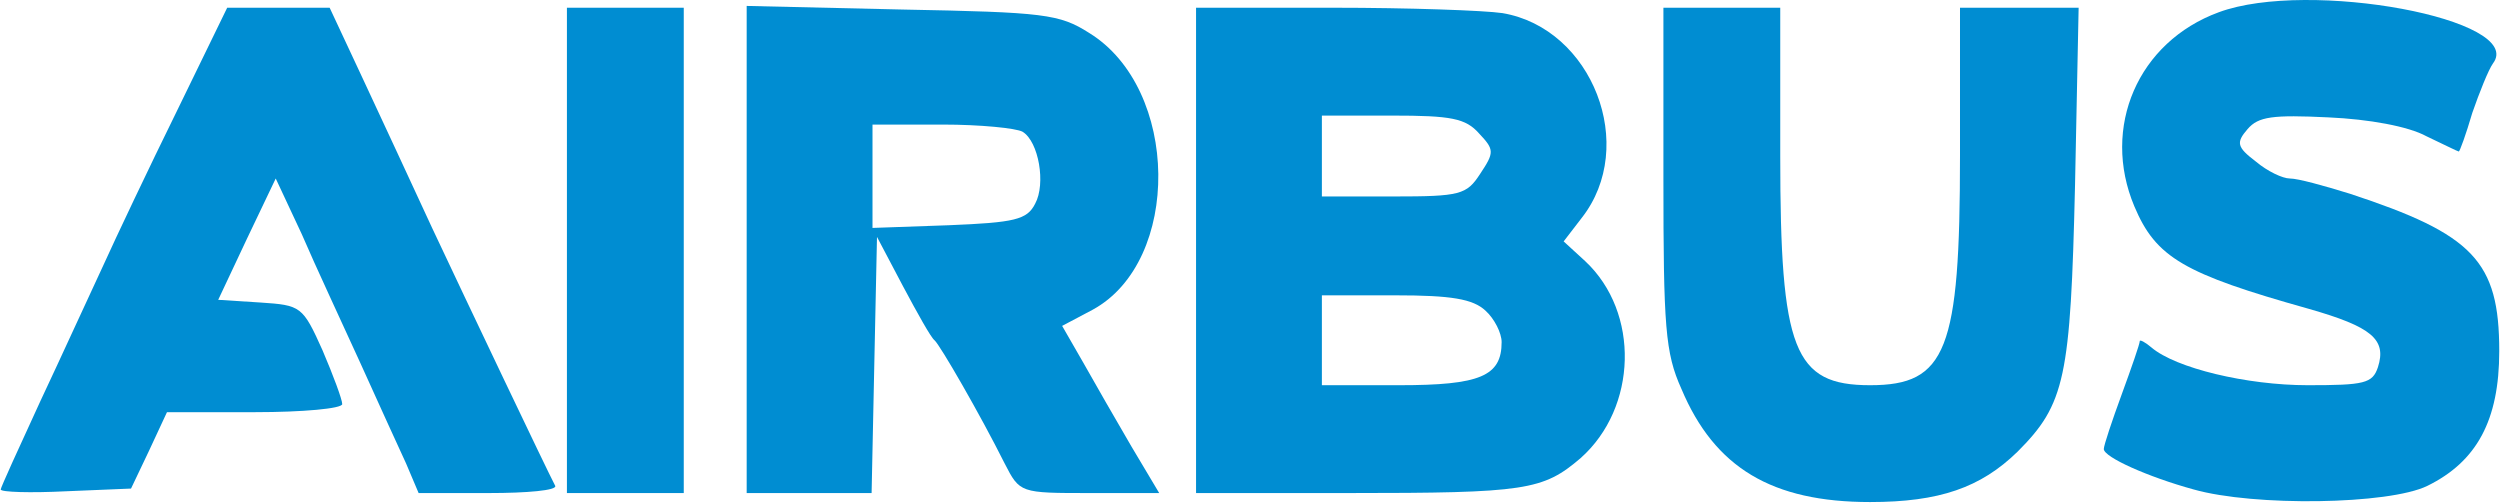 <?xml version="1.0" encoding="UTF-8"?> <svg xmlns="http://www.w3.org/2000/svg" width="933" height="188" viewBox="0 0 933 188" fill="none"> <path d="M828.071 4.563C797.883 15.632 784.131 47.496 796.541 77.013C804.591 96.132 814.989 102.169 861.612 115.25C885.091 121.959 890.793 126.654 887.439 137.052C885.427 143.09 882.408 143.761 861.277 143.761C838.468 143.761 811.971 137.388 802.914 129.673C800.566 127.661 798.554 126.654 798.554 127.325C798.554 128.331 795.535 137.052 791.846 147.115C788.156 157.177 785.137 166.234 785.137 167.575C785.137 170.594 801.573 177.973 818.679 182.669C841.152 189.042 891.464 188.371 905.887 181.327C924.335 172.271 932.72 156.842 932.72 131.015C932.72 97.473 922.993 87.411 877.041 72.317C867.314 69.298 857.587 66.615 854.568 66.615C851.885 66.615 846.183 63.931 841.823 60.242C834.779 54.875 834.443 53.198 838.804 48.167C842.829 43.471 848.195 42.8 868.991 43.806C884.085 44.477 898.843 47.161 905.552 50.85C911.925 53.869 917.291 56.552 917.627 56.552C917.962 56.552 920.31 50.179 922.658 42.129C925.341 34.415 928.695 26.029 930.373 23.681C942.783 7.246 861.612 -7.848 828.071 4.563Z" fill="#008DD2"></path> <path d="M66.004 41.458C55.606 62.589 43.196 88.751 38.5 99.149C33.469 109.883 23.071 132.691 15.021 149.797C6.971 167.239 0.263 181.997 0.263 182.668C0.263 183.674 11.331 184.01 24.748 183.339L48.898 182.333L55.606 168.245L62.315 153.822H95.186C112.963 153.822 127.721 152.481 127.721 150.804C127.721 149.126 124.367 140.07 120.342 130.679C112.963 114.243 112.292 113.908 97.198 112.901L81.433 111.895L92.167 89.087L102.9 66.614L112.627 87.41C117.658 99.149 127.721 120.616 134.429 135.374C141.138 150.133 148.852 167.239 151.536 172.941L156.231 184.01H182.394C196.817 184.01 207.885 183.004 207.215 181.326C204.196 175.624 174.344 112.901 161.263 85.062C153.548 68.291 141.808 43.135 135.1 28.712L123.025 2.885H103.906H84.788L66.004 41.458Z" fill="#008DD2"></path> <path d="M211.575 93.447V184.01H233.377H255.179V93.447V2.885H233.377H211.575V93.447Z" fill="#008DD2"></path> <path d="M278.659 93.112V184.01H302.138H325.282L326.288 136.045L327.294 88.416L337.021 106.864C342.388 116.926 347.419 125.983 348.761 126.989C350.773 128.666 365.867 154.829 374.923 172.941C380.625 184.01 380.625 184.01 406.788 184.01H432.615L422.217 166.568C416.515 156.841 408.465 142.754 404.104 135.039L396.39 121.622L407.794 115.585C441 97.472 440.329 33.072 406.452 12.277C395.384 5.233 389.682 4.562 336.686 3.556L278.659 2.214V93.112ZM381.632 49.172C387.669 52.862 390.352 68.626 386.327 76.006C383.309 82.043 378.613 83.049 354.127 84.056L325.617 85.062V65.608V46.489H351.779C365.867 46.489 379.284 47.831 381.632 49.172Z" fill="#008DD2"></path> <path d="M446.366 93.447V184.01H503.052C569.464 184.01 575.837 183.004 589.924 170.929C611.056 152.145 612.062 116.591 591.602 97.472L583.552 90.093L590.26 81.372C611.391 54.539 594.285 10.6 560.743 4.897C554.035 3.891 525.524 2.885 497.685 2.885H446.366V93.447ZM552.022 49.843C557.724 55.881 557.724 56.887 552.358 64.937C547.327 72.651 544.979 73.322 520.158 73.322H493.325V58.229V43.135H519.487C541.624 43.135 546.991 44.141 552.022 49.843ZM554.37 115.92C557.724 118.939 560.408 124.306 560.408 127.66C560.408 140.406 552.358 143.76 522.17 143.76H493.325V126.989V110.218H520.829C541.624 110.218 549.674 111.56 554.37 115.92Z" fill="#008DD2"></path> <path d="M620.784 66.279C620.784 121.958 621.455 131.685 627.492 145.102C639.902 174.618 661.369 187.364 697.929 187.364C723.757 187.364 739.186 181.998 752.938 168.581C770.715 150.804 772.727 141.077 774.404 68.962L775.746 2.885H753.609H731.471V58.229C731.471 130.679 726.44 143.76 697.929 143.76C669.419 143.76 664.388 130.679 664.388 58.229V2.885H642.586H620.784V66.279Z" fill="#008DD2"></path> </svg> 